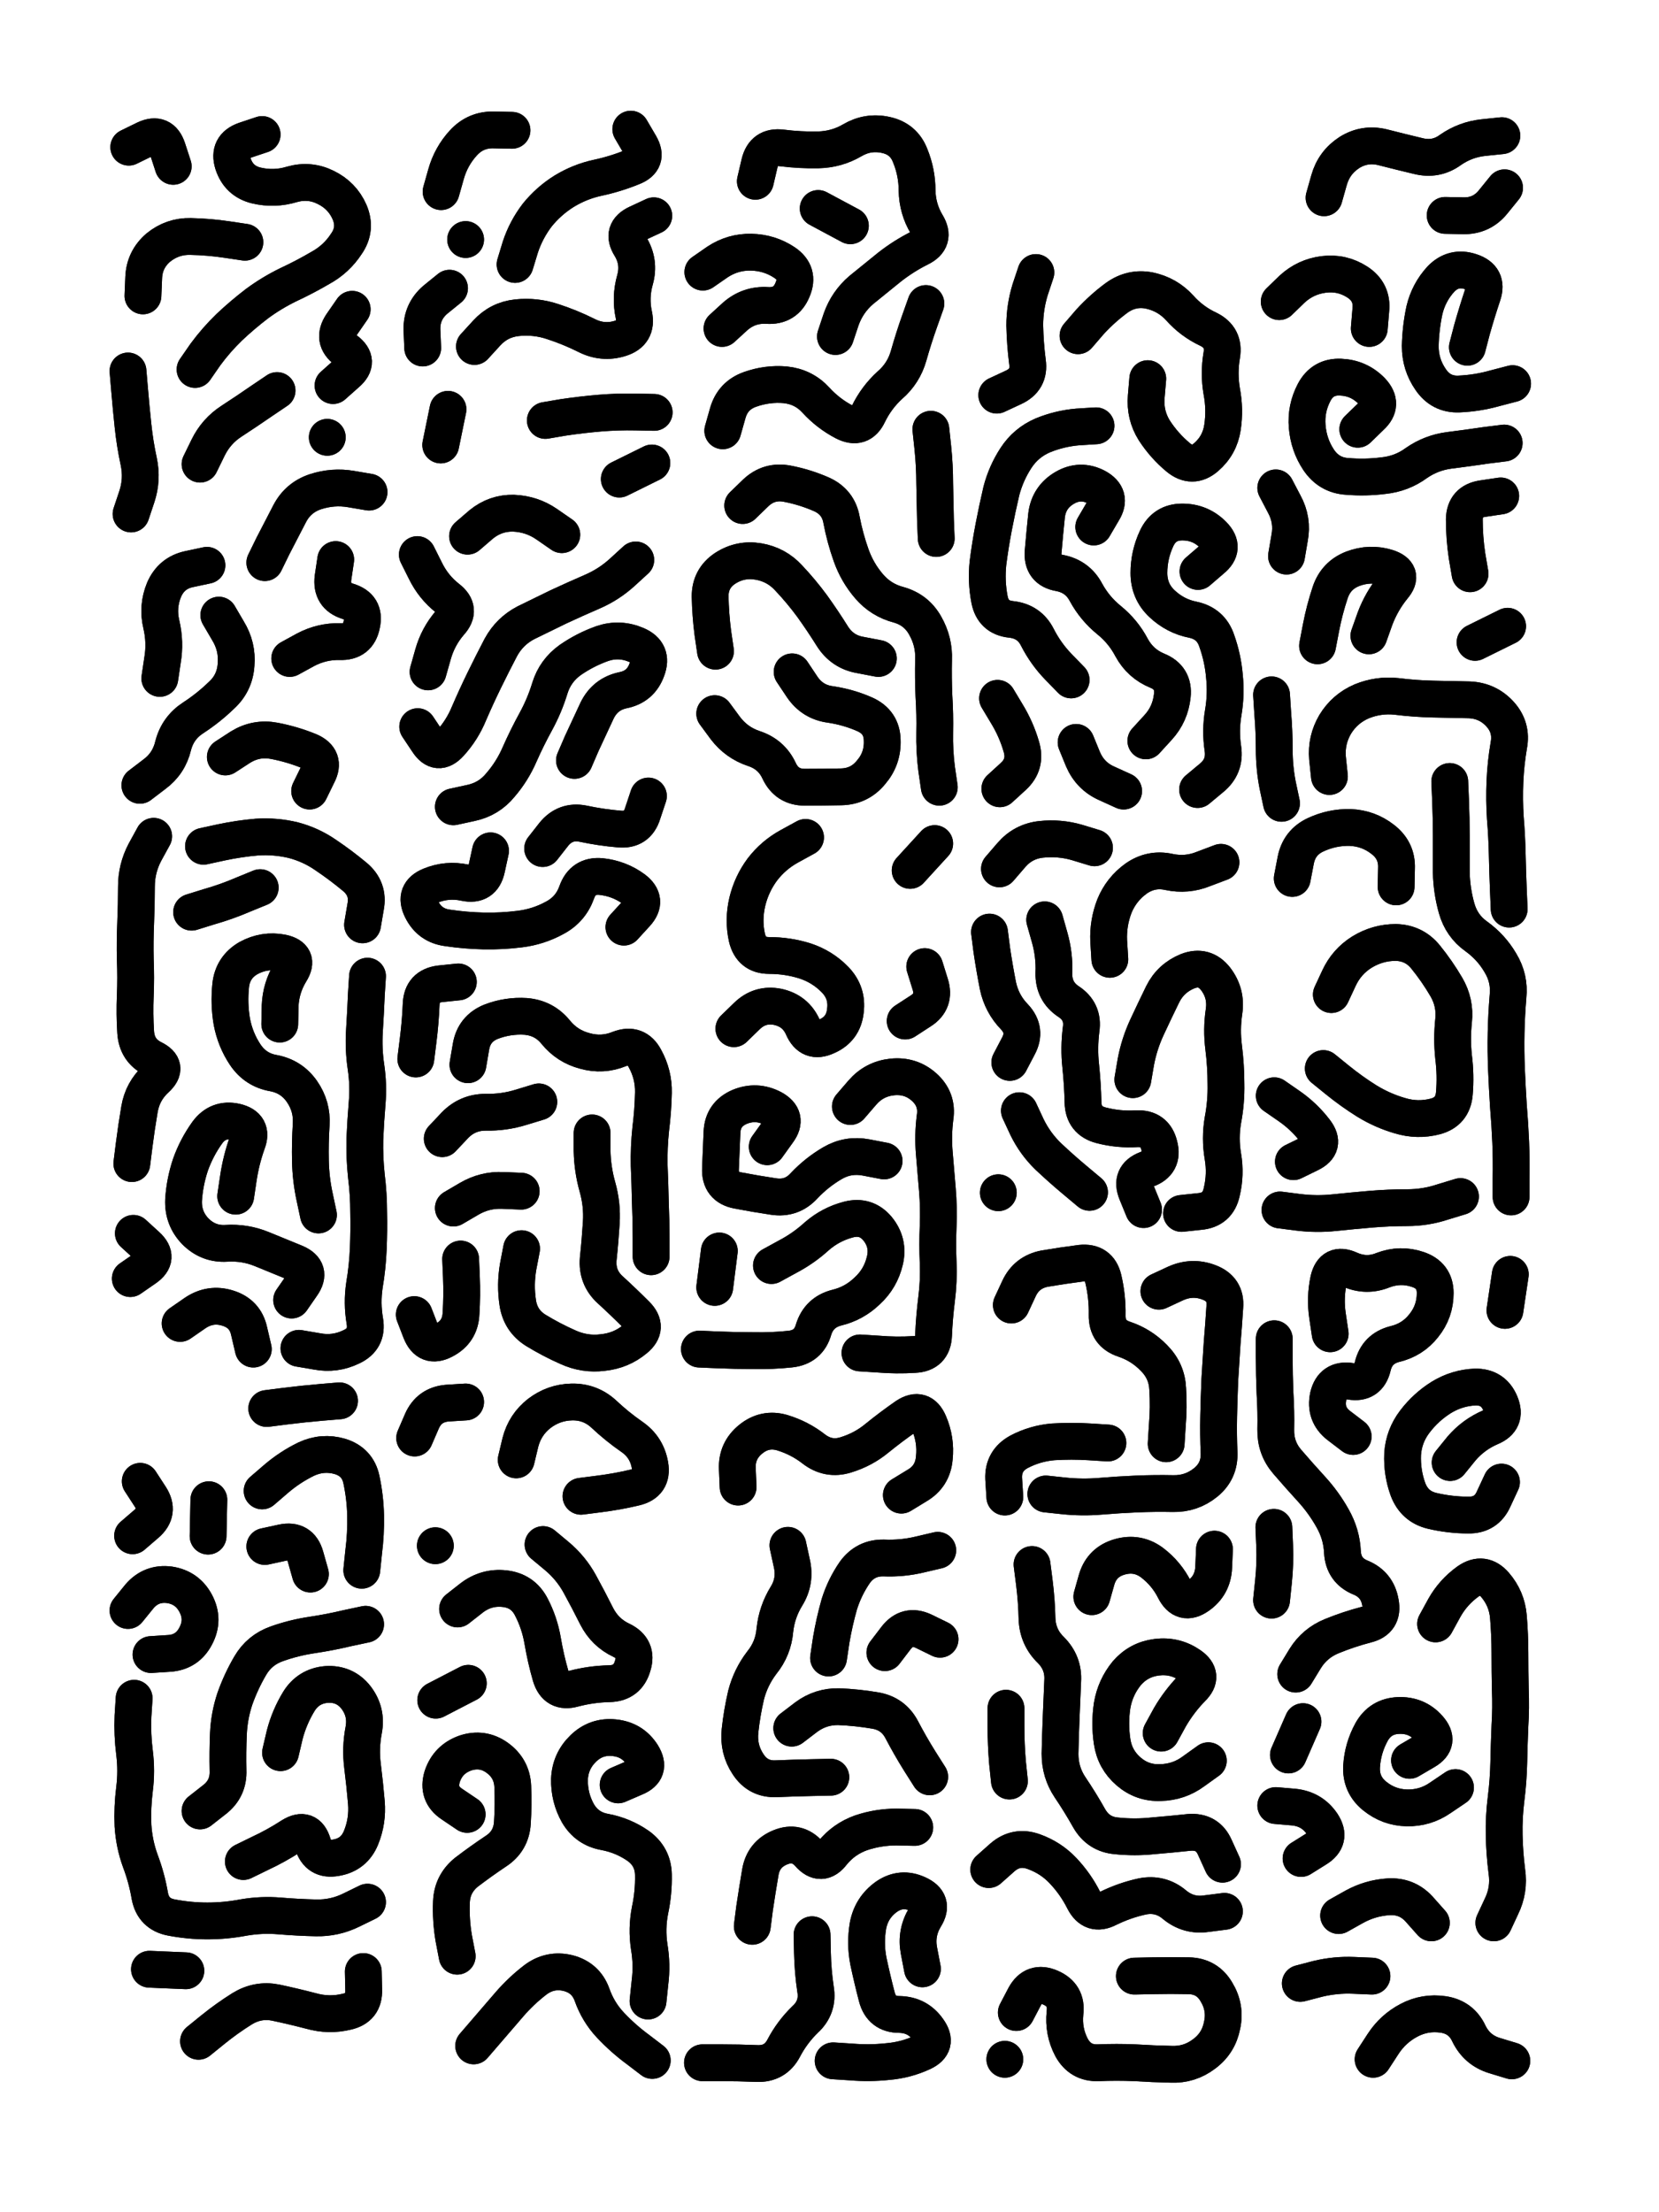 <svg xmlns="http://www.w3.org/2000/svg" viewBox="0 0 4329 5772"><title>Infinite Scribble #2054</title><defs><filter id="piece_2054_3_4_filter" x="-100" y="-100" width="4529" height="5972" filterUnits="userSpaceOnUse"><feTurbulence result="lineShape_distorted_turbulence" type="turbulence" baseFrequency="31250e-6" numOctaves="3"/><feGaussianBlur in="lineShape_distorted_turbulence" result="lineShape_distorted_turbulence_smoothed" stdDeviation="5760e-3"/><feDisplacementMap in="SourceGraphic" in2="lineShape_distorted_turbulence_smoothed" result="lineShape_distorted_results_shifted" scale="9600e-2" xChannelSelector="R" yChannelSelector="G"/><feOffset in="lineShape_distorted_results_shifted" result="lineShape_distorted" dx="-2400e-2" dy="-2400e-2"/><feGaussianBlur in="lineShape_distorted" result="lineShape_1" stdDeviation="4800e-3"/><feColorMatrix in="lineShape_1" result="lineShape" type="matrix" values="1 0 0 0 0  0 1 0 0 0  0 0 1 0 0  0 0 0 5760e-3 -2880e-3"/><feGaussianBlur in="lineShape" result="shrank_blurred" stdDeviation="10000e-3"/><feColorMatrix in="shrank_blurred" result="shrank" type="matrix" values="1 0 0 0 0 0 1 0 0 0 0 0 1 0 0 0 0 0 7200e-3 -3900e-3"/><feColorMatrix in="lineShape" result="border_filled" type="matrix" values="0.5 0 0 0 -0.15  0 0.5 0 0 -0.15  0 0 0.5 0 -0.15  0 0 0 1 0"/><feComposite in="border_filled" in2="shrank" result="border" operator="out"/><feColorMatrix in="lineShape" result="adjustedColor" type="matrix" values="0.95 0 0 0 -0.05  0 0.95 0 0 -0.05  0 0 0.95 0 -0.05  0 0 0 1 0"/><feMorphology in="lineShape" result="frost1_shrink" operator="erode" radius="9600e-3"/><feColorMatrix in="frost1_shrink" result="frost1" type="matrix" values="2 0 0 0 0.05  0 2 0 0 0.05  0 0 2 0 0.05  0 0 0 0.5 0"/><feMorphology in="lineShape" result="frost2_shrink" operator="erode" radius="28800e-3"/><feColorMatrix in="frost2_shrink" result="frost2" type="matrix" values="2 0 0 0 0.35  0 2 0 0 0.35  0 0 2 0 0.35  0 0 0 0.5 0"/><feMerge result="shapes_linestyle_colors"><feMergeNode in="frost1"/><feMergeNode in="frost2"/></feMerge><feTurbulence result="shapes_linestyle_linestyle_turbulence" type="turbulence" baseFrequency="312e-3" numOctaves="2"/><feDisplacementMap in="shapes_linestyle_colors" in2="shapes_linestyle_linestyle_turbulence" result="frost" scale="-64000e-3" xChannelSelector="R" yChannelSelector="G"/><feMerge result="shapes_linestyle"><feMergeNode in="adjustedColor"/><feMergeNode in="frost"/></feMerge><feComposite in="shapes_linestyle" in2="shrank" result="shapes_linestyle_cropped" operator="atop"/><feComposite in="border" in2="shapes_linestyle_cropped" result="shapes" operator="over"/></filter><filter id="piece_2054_3_4_shadow" x="-100" y="-100" width="4529" height="5972" filterUnits="userSpaceOnUse"><feColorMatrix in="SourceGraphic" result="result_blackened" type="matrix" values="0 0 0 0 0  0 0 0 0 0  0 0 0 0 0  0 0 0 0.8 0"/><feGaussianBlur in="result_blackened" result="result_blurred" stdDeviation="28800e-3"/><feComposite in="SourceGraphic" in2="result_blurred" result="result" operator="over"/></filter><filter id="piece_2054_3_4_overall" x="-100" y="-100" width="4529" height="5972" filterUnits="userSpaceOnUse"><feTurbulence result="background_back_bumps" type="fractalNoise" baseFrequency="33e-3" numOctaves="3"/><feDiffuseLighting in="background_back_bumps" result="background_back" surfaceScale="1" diffuseConstant="2" lighting-color="#555"><feDistantLight azimuth="225" elevation="20"/></feDiffuseLighting><feColorMatrix in="background_back" result="background_backdarkened" type="matrix" values="0.4 0 0 0 0  0 0.4 0 0 0  0 0 0.4 0 0  0 0 0 1 0"/><feMorphology in="SourceGraphic" result="background_glow_1_thicken" operator="dilate" radius="14800e-3"/><feColorMatrix in="background_glow_1_thicken" result="background_glow_1_thicken_colored" type="matrix" values="0 0 0 0 0  0 0 0 0 0  0 0 0 0 0  0 0 0 1 0"/><feGaussianBlur in="background_glow_1_thicken_colored" result="background_glow_1" stdDeviation="44400e-3"/><feMorphology in="SourceGraphic" result="background_glow_2_thicken" operator="dilate" radius="148000e-3"/><feColorMatrix in="background_glow_2_thicken" result="background_glow_2_thicken_colored" type="matrix" values="-2 0 0 0 1.6  0 -2 0 0 1.6  0 0 -2 0 1.6  0 0 0 0.3 0"/><feGaussianBlur in="background_glow_2_thicken_colored" result="background_glow_2" stdDeviation="740000e-3"/><feComposite in="background_glow_1" in2="background_glow_2" result="background_glow" operator="over"/><feBlend in="background_glow" in2="background_backdarkened" result="background" mode="normal"/></filter><clipPath id="piece_2054_3_4_clip"><rect x="0" y="0" width="4329" height="5772"/></clipPath><g id="layer_1" filter="url(#piece_2054_3_4_filter)" stroke-width="96" stroke-linecap="round" fill="none"><path d="M 533 988 Q 533 988 560 949 Q 588 911 622 878 Q 657 845 695 816 Q 733 788 776 767 Q 819 747 860 723 Q 902 700 928 660 Q 955 621 936 577 Q 917 534 874 513 Q 832 492 786 505 Q 740 519 693 508 Q 647 497 632 451 Q 618 406 663 390 L 708 375 M 612 1999 Q 612 1999 652 1973 Q 693 1948 740 1957 Q 787 1966 831 1984 Q 875 2003 853 2045 L 832 2088 M 715 1492 Q 715 1492 736 1449 Q 758 1407 780 1364 Q 802 1322 847 1307 Q 893 1292 940 1300 L 987 1308 M 780 1742 Q 780 1742 822 1719 Q 864 1697 911 1698 Q 959 1700 968 1653 Q 978 1607 932 1593 Q 887 1579 893 1531 L 900 1484 M 595 1629 Q 595 1629 619 1670 Q 644 1711 640 1758 Q 637 1806 602 1838 Q 568 1871 528 1897 Q 488 1923 476 1969 Q 465 2016 427 2044 L 389 2073 M 564 1499 Q 564 1499 517 1509 Q 471 1519 452 1563 Q 434 1607 445 1653 Q 456 1700 448 1747 L 441 1794 M 893 1030 Q 893 1030 929 998 Q 965 967 927 938 Q 889 910 916 870 L 943 831 M 546 1235 Q 546 1235 567 1192 Q 588 1149 628 1123 Q 668 1097 707 1070 L 747 1043 M 397 796 Q 397 796 399 748 Q 401 701 437 670 Q 474 640 521 641 Q 569 642 616 649 L 663 656 M 878 1165 L 878 1165 M 360 408 Q 360 408 403 387 Q 446 367 461 412 L 476 458 M 366 1365 Q 366 1365 381 1320 Q 396 1275 386 1228 Q 376 1182 371 1134 Q 366 1087 362 1039 L 358 992" stroke="hsl(184,100%,66%)"/><path d="M 1368 714 Q 1368 714 1382 668 Q 1397 623 1426 585 Q 1456 548 1496 523 Q 1537 498 1583 488 Q 1630 478 1674 460 Q 1718 443 1694 402 L 1670 361 M 1175 524 Q 1175 524 1188 478 Q 1201 432 1233 397 Q 1265 362 1312 363 L 1360 364 M 1262 928 Q 1262 928 1294 893 Q 1326 858 1373 853 Q 1421 848 1466 863 Q 1512 878 1554 899 Q 1597 921 1642 907 Q 1688 893 1678 846 Q 1668 800 1681 754 Q 1694 708 1669 667 Q 1644 627 1687 607 L 1730 587 M 1197 776 Q 1197 776 1160 806 Q 1124 837 1125 884 L 1127 932 M 1239 649 L 1239 649" stroke="hsl(241,100%,78%)"/><path d="M 2204 902 Q 2204 902 2219 857 Q 2235 812 2271 781 Q 2308 751 2345 721 Q 2382 692 2424 671 Q 2467 650 2442 609 Q 2418 569 2417 521 Q 2417 474 2399 430 Q 2382 386 2335 376 Q 2289 366 2248 390 Q 2207 414 2159 415 Q 2112 416 2064 410 Q 2017 404 2006 450 L 1995 497 M 1962 1343 Q 1962 1343 1996 1310 Q 2031 1277 2078 1286 Q 2125 1295 2168 1314 Q 2212 1334 2220 1381 Q 2229 1428 2245 1473 Q 2261 1518 2292 1554 Q 2323 1590 2369 1602 Q 2415 1615 2438 1656 Q 2462 1698 2460 1745 Q 2459 1793 2461 1840 Q 2464 1888 2463 1935 Q 2462 1983 2468 2030 L 2475 2078 M 1891 1723 Q 1891 1723 1884 1675 Q 1878 1628 1877 1580 Q 1877 1533 1916 1507 Q 1956 1481 2003 1489 Q 2050 1497 2082 1532 Q 2115 1567 2143 1605 Q 2171 1644 2196 1684 Q 2222 1725 2269 1733 L 2316 1742 M 2453 1144 Q 2453 1144 2458 1191 Q 2463 1239 2463 1286 Q 2464 1334 2465 1381 L 2467 1429 M 2091 1777 Q 2091 1777 2117 1816 Q 2144 1856 2191 1862 Q 2238 1869 2281 1888 Q 2325 1908 2326 1955 Q 2328 2003 2297 2039 Q 2267 2076 2219 2077 Q 2172 2078 2124 2078 Q 2077 2078 2057 2035 Q 2037 1992 1991 1977 Q 1946 1962 1917 1924 L 1889 1886 M 1908 881 Q 1908 881 1943 849 Q 1979 818 2026 821 Q 2074 824 2092 780 Q 2111 736 2071 709 Q 2032 683 1984 682 Q 1937 681 1897 707 L 1858 734 M 1910 1148 Q 1910 1148 1923 1102 Q 1936 1056 1981 1040 Q 2026 1024 2073 1028 Q 2121 1033 2153 1068 Q 2185 1103 2227 1125 Q 2270 1147 2290 1104 Q 2311 1061 2346 1029 Q 2382 998 2395 952 Q 2408 906 2424 861 L 2440 816 M 2243 613 L 2159 568" stroke="hsl(264,100%,75%)"/><path d="M 3853 930 Q 3853 930 3865 884 Q 3878 838 3893 793 Q 3908 748 3862 733 Q 3817 718 3784 752 Q 3752 787 3741 833 Q 3731 880 3730 927 Q 3730 975 3757 1014 Q 3784 1054 3831 1052 Q 3879 1050 3925 1037 L 3971 1025 M 3567 1144 Q 3567 1144 3601 1111 Q 3636 1079 3603 1044 Q 3570 1010 3522 1008 Q 3475 1006 3453 1048 Q 3431 1090 3435 1137 Q 3439 1185 3465 1224 Q 3492 1264 3539 1267 Q 3587 1271 3634 1265 Q 3682 1260 3720 1232 Q 3759 1205 3806 1199 Q 3854 1193 3901 1186 L 3949 1180 M 3479 540 Q 3479 540 3492 494 Q 3505 448 3545 422 Q 3585 397 3631 408 Q 3678 420 3724 431 Q 3771 443 3809 415 Q 3848 388 3895 383 L 3943 378 M 3860 1521 Q 3860 1521 3852 1474 Q 3845 1427 3845 1379 Q 3846 1332 3893 1325 L 3940 1318 M 3381 1475 Q 3381 1475 3389 1428 Q 3398 1381 3375 1339 L 3353 1297 M 3362 811 Q 3362 811 3396 778 Q 3431 746 3478 740 Q 3526 734 3566 760 Q 3606 786 3601 833 L 3597 881 M 3795 586 Q 3795 586 3842 587 Q 3890 588 3920 551 L 3950 514 M 3596 1683 Q 3596 1683 3612 1638 Q 3629 1593 3659 1556 Q 3690 1520 3644 1505 Q 3599 1491 3554 1508 Q 3510 1525 3495 1570 Q 3480 1615 3471 1662 L 3462 1709 M 3873 1700 L 3958 1658" stroke="hsl(11,100%,63%)"/><path d="M 3150 1515 Q 3150 1515 3186 1484 Q 3223 1454 3190 1420 Q 3157 1386 3109 1386 Q 3062 1386 3042 1429 Q 3022 1472 3022 1519 Q 3022 1567 3056 1599 Q 3091 1632 3137 1641 Q 3184 1651 3199 1696 Q 3215 1741 3219 1788 Q 3224 1836 3216 1883 Q 3208 1930 3215 1977 Q 3222 2024 3185 2054 L 3149 2084 M 2837 900 Q 2837 900 2868 864 Q 2900 829 2938 801 Q 2977 773 3023 782 Q 3070 792 3102 827 Q 3134 863 3177 883 Q 3220 904 3212 951 Q 3204 998 3212 1045 Q 3221 1092 3214 1139 Q 3207 1186 3171 1217 Q 3135 1248 3098 1217 Q 3062 1187 3036 1147 Q 3011 1107 3015 1059 L 3019 1012 M 2878 1399 Q 2878 1399 2902 1358 Q 2927 1318 2885 1295 Q 2843 1273 2802 1297 Q 2761 1321 2755 1368 Q 2750 1416 2746 1463 Q 2742 1511 2789 1519 Q 2836 1528 2858 1570 Q 2881 1612 2918 1642 Q 2955 1672 2977 1714 Q 3000 1756 3044 1774 Q 3088 1792 3083 1839 Q 3078 1887 3046 1922 L 3014 1957 M 2832 1961 Q 2832 1961 2850 2005 Q 2869 2049 2912 2068 L 2956 2088 M 2884 1135 Q 2884 1135 2836 1138 Q 2789 1142 2745 1160 Q 2701 1179 2675 1219 Q 2649 1259 2637 1305 Q 2626 1352 2617 1399 Q 2608 1446 2602 1493 Q 2597 1541 2606 1588 Q 2615 1635 2662 1640 Q 2710 1645 2731 1687 Q 2753 1730 2786 1764 L 2819 1798 M 2727 735 Q 2727 735 2712 780 Q 2698 826 2698 873 Q 2699 921 2705 968 Q 2712 1015 2668 1035 L 2625 1055 M 2627 1846 Q 2627 1846 2651 1886 Q 2676 1927 2689 1972 Q 2703 2018 2668 2050 L 2633 2082" stroke="hsl(300,100%,71%)"/><path d="M 1447 1121 Q 1447 1121 1494 1113 Q 1541 1106 1588 1102 Q 1636 1098 1683 1099 L 1731 1100 M 1652 2443 Q 1652 2443 1684 2408 Q 1716 2373 1678 2344 Q 1640 2316 1592 2311 Q 1545 2307 1529 2352 Q 1513 2397 1471 2419 Q 1429 2442 1381 2448 Q 1334 2454 1286 2453 Q 1239 2452 1192 2445 Q 1145 2439 1124 2396 Q 1103 2353 1147 2335 Q 1191 2317 1237 2327 Q 1284 2337 1294 2290 L 1304 2244 M 1716 2101 Q 1716 2101 1701 2146 Q 1687 2192 1639 2187 Q 1592 2183 1545 2173 Q 1499 2164 1469 2201 L 1440 2238 M 1523 2008 Q 1523 2008 1542 1964 Q 1562 1921 1582 1878 Q 1603 1835 1649 1825 Q 1696 1816 1712 1771 Q 1729 1726 1685 1707 Q 1641 1688 1596 1703 Q 1551 1719 1512 1746 Q 1473 1774 1459 1819 Q 1445 1865 1422 1907 Q 1399 1949 1380 1992 Q 1361 2036 1330 2072 Q 1300 2109 1253 2119 L 1207 2129 M 1640 1274 L 1725 1232 M 1683 1485 Q 1683 1485 1648 1517 Q 1613 1549 1569 1568 Q 1525 1587 1482 1607 Q 1439 1628 1396 1649 Q 1354 1671 1331 1713 Q 1309 1755 1288 1798 Q 1267 1841 1248 1885 Q 1230 1929 1198 1964 Q 1166 1999 1140 1959 L 1114 1920 M 1244 1423 Q 1244 1423 1280 1392 Q 1317 1362 1364 1363 Q 1412 1365 1451 1392 L 1490 1419 M 1113 1471 Q 1113 1471 1134 1513 Q 1155 1556 1192 1585 Q 1230 1614 1198 1649 Q 1167 1685 1154 1731 L 1141 1777 M 1174 1185 L 1193 1092" stroke="hsl(213,100%,76%)"/><path d="M 3493 2050 Q 3493 2050 3488 2002 Q 3484 1955 3508 1914 Q 3533 1873 3577 1854 Q 3621 1836 3668 1841 Q 3716 1847 3763 1848 Q 3811 1849 3858 1850 Q 3906 1852 3938 1887 Q 3970 1922 3961 1969 Q 3953 2016 3951 2063 Q 3949 2111 3952 2158 Q 3956 2206 3957 2253 Q 3958 2301 3960 2348 L 3962 2396 M 3807 2063 Q 3807 2063 3809 2110 Q 3811 2158 3811 2205 Q 3811 2253 3811 2300 Q 3812 2348 3825 2394 Q 3838 2440 3876 2467 Q 3915 2495 3939 2536 Q 3964 2577 3959 2624 Q 3955 2672 3954 2719 Q 3953 2767 3955 2814 Q 3957 2862 3960 2909 Q 3964 2957 3966 3004 Q 3968 3052 3967 3099 L 3967 3147 M 3835 3146 Q 3835 3146 3789 3160 Q 3744 3175 3696 3175 Q 3649 3175 3601 3179 Q 3554 3183 3506 3188 Q 3459 3193 3411 3187 L 3364 3181 M 3498 2619 Q 3498 2619 3518 2576 Q 3538 2533 3578 2508 Q 3619 2483 3666 2483 Q 3714 2484 3744 2521 Q 3774 2558 3798 2599 Q 3822 2640 3817 2687 Q 3812 2735 3817 2782 Q 3823 2830 3819 2877 Q 3815 2925 3769 2937 Q 3723 2949 3677 2935 Q 3632 2922 3591 2897 Q 3551 2872 3514 2842 L 3477 2812 M 3396 2316 Q 3396 2316 3405 2269 Q 3414 2222 3457 2202 Q 3500 2182 3547 2183 Q 3595 2185 3632 2214 Q 3670 2243 3668 2290 L 3667 2338 M 3349 2883 Q 3349 2883 3388 2910 Q 3427 2937 3456 2975 Q 3485 3013 3442 3034 L 3399 3055 M 3342 1837 Q 3342 1837 3345 1884 Q 3349 1932 3349 1979 Q 3349 2027 3358 2073 L 3368 2120" stroke="hsl(325,100%,64%)"/><path d="M 983 2571 Q 983 2571 980 2618 Q 978 2666 975 2713 Q 972 2761 979 2808 Q 986 2855 982 2902 Q 978 2950 976 2997 Q 975 3045 980 3092 Q 986 3140 986 3187 Q 987 3235 985 3282 Q 983 3330 975 3377 Q 968 3424 976 3471 Q 984 3518 941 3538 Q 898 3559 851 3550 L 804 3542 M 754 2696 Q 754 2696 755 2648 Q 757 2601 782 2560 Q 807 2520 760 2510 Q 714 2501 672 2524 Q 631 2548 626 2595 Q 621 2643 629 2690 Q 638 2737 664 2776 Q 691 2816 738 2824 Q 785 2833 812 2872 Q 839 2911 836 2958 Q 833 3006 834 3053 Q 835 3101 845 3147 L 855 3194 M 494 3477 Q 494 3477 533 3450 Q 573 3423 618 3437 Q 664 3451 674 3497 L 685 3544 M 639 3145 Q 639 3145 646 3098 Q 653 3051 669 3006 Q 686 2962 639 2951 Q 593 2941 565 2979 Q 537 3018 521 3063 Q 506 3108 503 3155 Q 501 3203 534 3237 Q 568 3271 615 3268 Q 663 3265 707 3283 Q 751 3301 795 3319 Q 839 3338 812 3377 L 785 3416 M 555 2232 Q 555 2232 601 2222 Q 648 2212 695 2208 Q 743 2205 789 2216 Q 835 2228 874 2255 Q 914 2282 950 2312 Q 987 2343 978 2390 L 970 2437 M 368 3060 Q 368 3060 374 3012 Q 380 2965 388 2918 Q 396 2871 431 2839 Q 466 2807 423 2786 Q 381 2765 378 2717 Q 375 2670 377 2622 Q 379 2575 377 2527 Q 376 2480 378 2432 Q 380 2385 380 2337 Q 380 2290 402 2248 L 425 2206 M 524 2404 Q 524 2404 569 2390 Q 615 2377 659 2358 L 703 2340 M 372 3242 Q 372 3242 407 3274 Q 442 3306 403 3333 L 364 3360" stroke="hsl(107,100%,68%)"/><path d="M 2243 2911 Q 2243 2911 2274 2875 Q 2305 2839 2352 2834 Q 2400 2829 2435 2860 Q 2471 2892 2464 2939 Q 2458 2986 2462 3033 Q 2466 3081 2470 3128 Q 2474 3176 2472 3223 Q 2470 3271 2472 3318 Q 2474 3366 2468 3413 Q 2462 3461 2460 3508 Q 2458 3556 2410 3558 Q 2363 3561 2315 3557 L 2268 3554 M 2026 3016 Q 2026 3016 2054 2977 Q 2082 2939 2040 2916 Q 1998 2894 1954 2912 Q 1910 2931 1908 2978 Q 1906 3026 1904 3073 Q 1902 3121 1949 3130 Q 1996 3139 2043 3146 Q 2090 3153 2122 3118 Q 2155 3083 2196 3059 Q 2237 3035 2284 3044 L 2331 3053 M 1939 2708 Q 1939 2708 1973 2675 Q 2007 2642 2053 2651 Q 2100 2661 2119 2704 Q 2138 2748 2181 2728 Q 2225 2709 2230 2661 Q 2236 2614 2203 2580 Q 2170 2546 2124 2531 Q 2079 2517 2031 2517 Q 1984 2517 1973 2470 Q 1963 2424 1974 2377 Q 1985 2331 2013 2293 Q 2042 2255 2084 2232 L 2126 2209 M 2037 3326 Q 2037 3326 2079 3303 Q 2121 3281 2156 3249 Q 2192 3218 2238 3206 Q 2284 3194 2314 3230 Q 2344 3267 2333 3313 Q 2322 3360 2287 3392 Q 2253 3425 2207 3436 Q 2161 3448 2147 3493 Q 2134 3539 2086 3544 Q 2039 3549 1991 3548 Q 1944 3548 1896 3546 L 1849 3544 M 2437 2546 Q 2437 2546 2451 2591 Q 2466 2637 2426 2662 L 2386 2688 M 2399 2295 L 2463 2225 M 1889 3383 L 1901 3288" stroke="hsl(228,100%,74%)"/><path d="M 2980 2841 Q 2980 2841 2988 2794 Q 2997 2747 3017 2704 Q 3037 2661 3058 2618 Q 3079 2576 3123 2558 Q 3167 2541 3196 2578 Q 3225 2616 3218 2663 Q 3211 2710 3217 2757 Q 3223 2805 3223 2852 Q 3224 2900 3215 2947 Q 3207 2994 3215 3041 Q 3223 3088 3212 3134 Q 3202 3181 3154 3185 L 3107 3190 M 2920 2527 Q 2920 2527 2917 2479 Q 2915 2432 2932 2388 Q 2950 2344 2989 2316 Q 3028 2289 3074 2299 Q 3121 2309 3165 2291 L 3210 2274 M 2750 2424 Q 2750 2424 2763 2470 Q 2776 2516 2774 2563 Q 2773 2611 2812 2637 Q 2852 2663 2845 2710 Q 2839 2758 2844 2805 Q 2849 2853 2850 2900 Q 2851 2948 2897 2960 Q 2943 2972 2990 2969 Q 3038 2967 3049 3013 Q 3061 3059 3016 3075 Q 2972 3092 2990 3136 L 3008 3180 M 2632 2291 Q 2632 2291 2663 2255 Q 2694 2219 2741 2214 Q 2789 2209 2834 2222 L 2880 2236 M 2684 2922 Q 2684 2922 2704 2965 Q 2725 3008 2759 3041 Q 2794 3074 2830 3104 L 2867 3135 M 2606 2456 Q 2606 2456 2612 2503 Q 2619 2550 2628 2596 Q 2638 2643 2671 2677 Q 2704 2712 2681 2754 L 2659 2796 M 2629 3136 L 2629 3136" stroke="hsl(268,100%,71%)"/><path d="M 1245 2802 Q 1245 2802 1253 2755 Q 1261 2708 1305 2690 Q 1349 2673 1396 2676 Q 1444 2680 1474 2717 Q 1504 2754 1550 2766 Q 1596 2779 1640 2761 Q 1685 2744 1707 2786 Q 1730 2828 1729 2875 Q 1728 2923 1722 2970 Q 1717 3018 1718 3065 Q 1720 3113 1721 3160 Q 1723 3208 1723 3255 L 1723 3303 M 1569 2980 Q 1569 2980 1569 3027 Q 1570 3075 1583 3121 Q 1596 3167 1593 3214 Q 1590 3262 1585 3309 Q 1581 3357 1616 3389 Q 1651 3421 1684 3454 Q 1718 3488 1681 3518 Q 1645 3548 1597 3553 Q 1550 3559 1506 3539 Q 1463 3520 1422 3495 Q 1382 3470 1375 3423 Q 1368 3376 1376 3329 L 1385 3282 M 1226 3309 Q 1226 3309 1228 3356 Q 1230 3404 1227 3451 Q 1225 3499 1182 3521 Q 1140 3543 1122 3498 L 1105 3454 M 1178 2995 Q 1178 2995 1211 2960 Q 1244 2926 1291 2926 Q 1339 2927 1384 2913 L 1430 2899 M 1109 2787 Q 1109 2787 1115 2739 Q 1121 2692 1123 2644 Q 1125 2597 1172 2591 L 1220 2586 M 1207 3176 Q 1207 3176 1248 3152 Q 1289 3128 1336 3130 L 1384 3132" stroke="hsl(180,100%,70%)"/><path d="M 3048 3393 Q 3048 3393 3091 3373 Q 3135 3353 3179 3370 Q 3224 3387 3220 3434 Q 3217 3482 3213 3529 Q 3210 3577 3207 3624 Q 3205 3672 3204 3719 Q 3203 3767 3205 3814 Q 3207 3862 3170 3892 Q 3133 3922 3085 3921 Q 3038 3920 2990 3922 Q 2943 3924 2895 3928 Q 2848 3932 2800 3927 L 2753 3922 M 2663 3429 Q 2663 3429 2683 3386 Q 2703 3343 2750 3334 Q 2797 3326 2844 3320 Q 2892 3315 2903 3361 Q 2914 3408 2913 3455 Q 2912 3503 2957 3518 Q 3002 3533 3035 3567 Q 3069 3601 3071 3648 Q 3074 3696 3070 3743 L 3067 3791 M 2915 3789 Q 2915 3789 2867 3786 Q 2820 3783 2772 3786 Q 2725 3790 2683 3812 Q 2641 3835 2643 3882 L 2646 3930" stroke="hsl(249,100%,71%)"/><path d="M 3770 4261 Q 3770 4261 3793 4219 Q 3816 4178 3855 4150 Q 3894 4123 3925 4159 Q 3956 4195 3960 4242 Q 3964 4290 3964 4337 Q 3964 4385 3965 4432 Q 3967 4480 3964 4527 Q 3962 4575 3961 4622 Q 3960 4670 3954 4717 Q 3948 4765 3949 4812 Q 3950 4860 3956 4907 Q 3963 4955 3942 4998 L 3922 5041 M 3702 4617 Q 3702 4617 3743 4593 Q 3784 4569 3752 4533 Q 3721 4498 3673 4500 Q 3626 4502 3603 4543 Q 3580 4585 3577 4632 Q 3574 4680 3611 4710 Q 3648 4740 3695 4741 Q 3743 4742 3782 4715 L 3822 4688 M 3808 3840 Q 3808 3840 3838 3803 Q 3869 3767 3913 3748 Q 3957 3730 3939 3686 Q 3921 3642 3873 3643 Q 3826 3645 3785 3670 Q 3745 3695 3716 3733 Q 3687 3771 3684 3818 Q 3682 3866 3698 3910 Q 3715 3955 3761 3966 Q 3808 3977 3855 3977 Q 3903 3978 3922 3934 L 3942 3891 M 3405 4392 Q 3405 4392 3430 4351 Q 3455 4311 3499 4293 Q 3543 4275 3589 4263 Q 3635 4252 3626 4205 Q 3618 4158 3574 4140 Q 3530 4122 3527 4074 Q 3525 4027 3501 3985 Q 3478 3944 3446 3909 Q 3414 3874 3383 3838 Q 3352 3802 3353 3754 Q 3354 3707 3351 3659 Q 3349 3612 3349 3564 L 3349 3517 M 3386 4603 L 3424 4516 M 3555 3772 Q 3555 3772 3517 3743 Q 3480 3714 3490 3667 Q 3501 3621 3548 3628 Q 3595 3636 3606 3589 Q 3617 3543 3663 3531 Q 3710 3520 3739 3483 Q 3769 3446 3769 3398 Q 3769 3351 3723 3336 Q 3678 3321 3633 3338 Q 3589 3356 3545 3336 Q 3502 3317 3491 3363 Q 3481 3410 3488 3457 L 3495 3504 M 3517 5022 Q 3517 5022 3558 4999 Q 3600 4976 3647 4973 Q 3695 4970 3727 5005 L 3759 5041 M 3419 4873 Q 3419 4873 3459 4848 Q 3500 4823 3474 4783 Q 3448 4744 3400 4739 L 3353 4735 M 3965 3349 L 3951 3443 M 3342 4199 Q 3342 4199 3347 4151 Q 3352 4104 3350 4056 L 3348 4009" stroke="hsl(273,100%,67%)"/><path d="M 983 4987 Q 983 4987 940 5008 Q 897 5029 849 5028 Q 802 5027 754 5023 Q 707 5019 660 5027 Q 613 5036 565 5036 Q 518 5036 471 5027 Q 424 5018 415 4971 Q 407 4924 390 4879 Q 374 4835 371 4787 Q 369 4740 375 4692 Q 381 4645 375 4597 Q 369 4550 371 4502 L 374 4455 M 756 4597 Q 756 4597 767 4550 Q 779 4504 804 4463 Q 829 4423 876 4419 Q 924 4416 953 4453 Q 982 4491 973 4538 Q 964 4585 970 4632 Q 976 4680 980 4727 Q 984 4775 966 4819 Q 948 4863 901 4871 Q 854 4880 840 4834 Q 826 4789 785 4814 Q 745 4840 702 4860 L 659 4881 M 978 4262 Q 978 4262 931 4272 Q 885 4283 838 4290 Q 791 4297 746 4313 Q 701 4329 677 4370 Q 653 4411 637 4456 Q 622 4501 620 4548 Q 618 4596 619 4643 Q 621 4691 583 4720 L 546 4749 M 708 3914 Q 708 3914 744 3883 Q 780 3852 823 3831 Q 866 3811 911 3824 Q 957 3838 967 3884 Q 977 3931 978 3978 Q 979 4026 973 4073 L 968 4121 M 715 4059 Q 715 4059 761 4049 Q 808 4039 821 4085 L 834 4131 M 358 4226 Q 358 4226 388 4189 Q 419 4153 466 4159 Q 513 4166 535 4208 Q 557 4250 535 4292 Q 513 4335 465 4338 L 418 4341 M 569 3937 L 567 4032 M 720 3699 Q 720 3699 767 3693 Q 815 3687 862 3683 L 910 3679 M 390 3889 Q 390 3889 416 3929 Q 442 3969 406 4000 L 370 4031" stroke="hsl(57,100%,69%)"/><path d="M 1371 3833 Q 1371 3833 1382 3787 Q 1394 3741 1431 3712 Q 1469 3683 1516 3682 Q 1564 3681 1599 3713 Q 1634 3746 1673 3773 Q 1712 3800 1720 3847 Q 1728 3894 1681 3905 Q 1635 3916 1587 3922 L 1540 3928 M 1106 3776 Q 1106 3776 1125 3732 Q 1144 3689 1191 3685 L 1239 3682" stroke="hsl(144,100%,71%)"/><path d="M 1950 3904 Q 1950 3904 1948 3856 Q 1946 3809 1983 3779 Q 2020 3749 2065 3762 Q 2111 3776 2148 3805 Q 2186 3834 2231 3820 Q 2277 3806 2313 3776 Q 2350 3746 2389 3719 Q 2429 3693 2448 3737 Q 2467 3781 2462 3828 Q 2458 3876 2417 3900 L 2376 3925" stroke="hsl(204,100%,70%)"/><path d="M 1637 4681 Q 1637 4681 1681 4662 Q 1725 4644 1700 4603 Q 1675 4563 1627 4558 Q 1580 4553 1546 4586 Q 1512 4619 1510 4666 Q 1509 4714 1532 4755 Q 1556 4796 1603 4804 Q 1650 4813 1689 4840 Q 1728 4868 1729 4915 Q 1730 4963 1720 5009 Q 1711 5056 1718 5103 Q 1726 5150 1720 5197 L 1715 5245 M 1260 5362 Q 1260 5362 1291 5326 Q 1322 5290 1353 5254 Q 1384 5218 1422 5189 Q 1460 5161 1506 5172 Q 1553 5184 1569 5229 Q 1585 5274 1617 5308 Q 1650 5343 1688 5371 L 1726 5400 M 1217 5128 Q 1217 5128 1208 5081 Q 1200 5034 1202 4986 Q 1204 4939 1241 4909 Q 1279 4880 1318 4854 Q 1358 4828 1361 4780 Q 1364 4733 1362 4685 Q 1360 4638 1321 4610 Q 1283 4583 1238 4598 Q 1193 4614 1178 4659 Q 1164 4705 1203 4731 L 1243 4758 M 1218 4222 Q 1218 4222 1255 4193 Q 1293 4164 1340 4169 Q 1388 4174 1410 4216 Q 1432 4258 1440 4305 Q 1448 4352 1461 4397 Q 1475 4443 1521 4430 Q 1567 4418 1614 4417 Q 1662 4416 1675 4370 Q 1689 4325 1646 4304 Q 1603 4284 1581 4241 Q 1560 4199 1537 4157 Q 1514 4115 1477 4084 L 1441 4054 M 1161 4460 L 1246 4416 M 1160 4057 L 1160 4057" stroke="hsl(100,100%,73%)"/><path d="M 2186 4350 Q 2186 4350 2193 4303 Q 2201 4256 2214 4210 Q 2228 4165 2255 4126 Q 2283 4088 2330 4089 Q 2378 4091 2424 4080 L 2471 4069 M 2090 4533 Q 2090 4533 2128 4504 Q 2166 4476 2213 4477 Q 2261 4479 2308 4487 Q 2355 4495 2377 4537 Q 2399 4579 2424 4619 L 2450 4660 M 2080 4056 Q 2080 4056 2090 4102 Q 2101 4149 2076 4189 Q 2051 4230 2046 4277 Q 2042 4325 2012 4362 Q 1983 4400 1971 4446 Q 1960 4493 1955 4540 Q 1950 4588 1976 4627 Q 2002 4667 2049 4665 Q 2097 4663 2144 4662 L 2192 4661 M 2333 4336 Q 2333 4336 2362 4298 Q 2391 4260 2434 4280 L 2477 4301" stroke="hsl(190,100%,68%)"/><path d="M 3054 4546 Q 3054 4546 3077 4504 Q 3101 4463 3134 4429 Q 3168 4396 3129 4369 Q 3090 4342 3042 4348 Q 2995 4354 2964 4390 Q 2934 4427 2926 4474 Q 2919 4521 2926 4568 Q 2933 4615 2969 4646 Q 3005 4677 3052 4675 Q 3100 4674 3138 4646 L 3177 4618 M 2873 4190 Q 2873 4190 2886 4144 Q 2900 4099 2946 4086 Q 2992 4073 3030 4101 Q 3068 4130 3089 4172 Q 3111 4215 3150 4188 Q 3189 4161 3191 4113 L 3193 4066 M 2717 4106 Q 2717 4106 2723 4153 Q 2729 4201 2730 4248 Q 2732 4296 2766 4329 Q 2800 4363 2797 4410 Q 2795 4458 2793 4505 Q 2791 4553 2790 4600 Q 2790 4648 2816 4687 Q 2843 4727 2866 4768 Q 2890 4810 2937 4814 Q 2985 4819 3032 4814 Q 3080 4810 3127 4805 Q 3175 4801 3194 4844 L 3214 4888 M 2604 4902 Q 2604 4902 2640 4870 Q 2676 4839 2721 4855 Q 2766 4871 2798 4905 Q 2831 4940 2852 4982 Q 2874 5025 2916 5003 Q 2959 4982 3005 4972 Q 3052 4963 3088 4993 Q 3125 5024 3172 5017 L 3219 5011 M 2649 4481 Q 2649 4481 2649 4528 Q 2649 4576 2653 4623 L 2658 4671" stroke="hsl(228,100%,70%)"/><path d="M 2431 5161 Q 2431 5161 2422 5114 Q 2413 5067 2438 5026 Q 2463 4986 2419 4966 Q 2376 4946 2337 4973 Q 2298 5001 2289 5048 Q 2281 5095 2290 5141 Q 2300 5188 2312 5234 Q 2324 5280 2371 5280 Q 2419 5281 2446 5320 Q 2474 5359 2431 5379 Q 2388 5399 2340 5403 Q 2293 5408 2245 5404 L 2198 5401 M 2143 5072 Q 2143 5072 2144 5119 Q 2145 5167 2152 5214 Q 2160 5261 2125 5293 Q 2091 5326 2069 5368 Q 2047 5410 1999 5408 Q 1952 5406 1904 5406 L 1857 5406 M 1987 5050 Q 1987 5050 1993 5003 Q 2000 4956 2008 4909 Q 2016 4862 2060 4844 Q 2104 4826 2135 4861 Q 2167 4897 2196 4859 Q 2226 4822 2271 4806 Q 2316 4791 2363 4791 L 2411 4792" stroke="hsl(165,100%,66%)"/><path d="M 542 5350 Q 542 5350 579 5320 Q 616 5290 656 5265 Q 697 5240 743 5249 Q 790 5259 836 5271 Q 882 5284 928 5273 Q 975 5263 973 5215 L 972 5168 M 414 5162 L 509 5166" stroke="hsl(43,100%,70%)"/><path d="M 2984 5180 Q 2984 5180 3031 5179 Q 3079 5178 3126 5179 Q 3174 5180 3198 5221 Q 3223 5262 3213 5308 Q 3204 5355 3166 5383 Q 3128 5412 3080 5410 Q 3033 5409 2985 5406 Q 2938 5404 2890 5406 Q 2843 5408 2820 5366 Q 2798 5324 2803 5276 Q 2809 5229 2765 5210 Q 2721 5191 2698 5233 L 2676 5275 M 2646 5397 L 2646 5397" stroke="hsl(210,100%,68%)"/><path d="M 3607 5397 Q 3607 5397 3633 5357 Q 3659 5317 3701 5295 Q 3743 5273 3790 5280 Q 3837 5287 3857 5330 Q 3878 5373 3923 5387 L 3969 5401 M 3417 5199 Q 3417 5199 3463 5187 Q 3509 5176 3556 5178 L 3604 5180" stroke="hsl(250,100%,68%)"/></g></defs><g filter="url(#piece_2054_3_4_overall)" clip-path="url(#piece_2054_3_4_clip)"><use href="#layer_1"/></g><g clip-path="url(#piece_2054_3_4_clip)"><use href="#layer_1" filter="url(#piece_2054_3_4_shadow)"/></g></svg>